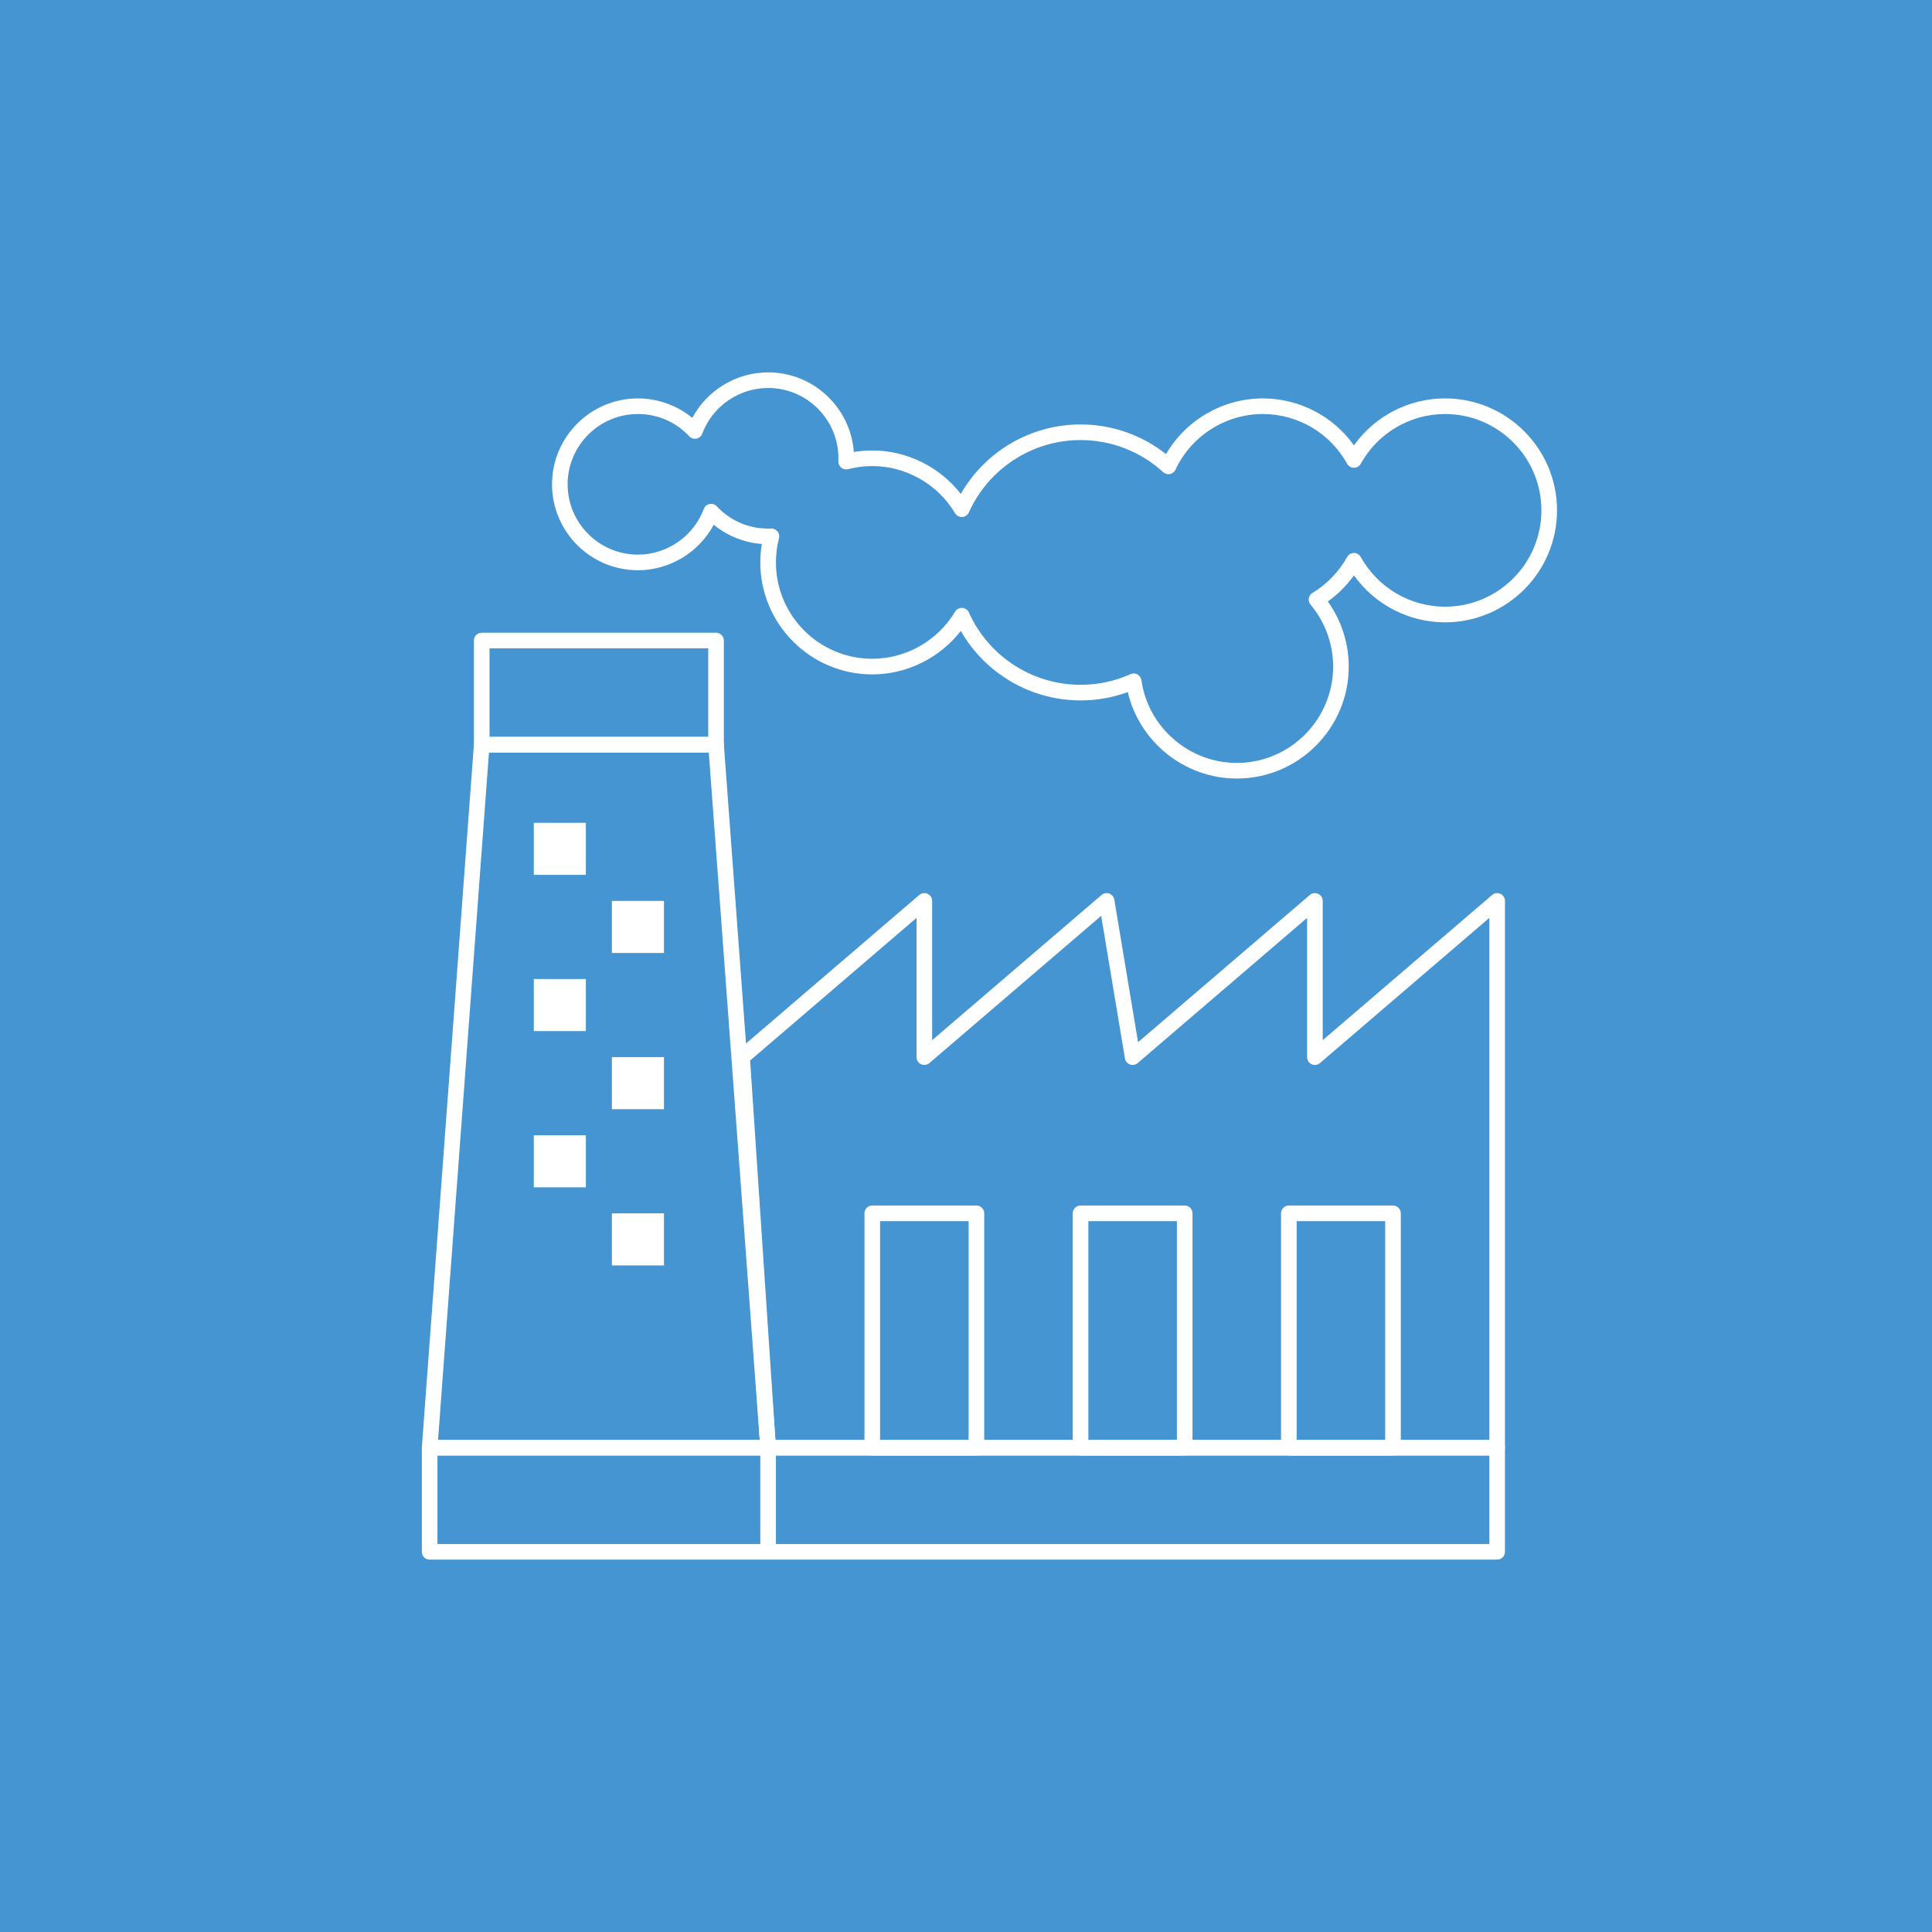 <svg xmlns="http://www.w3.org/2000/svg" xmlns:xlink="http://www.w3.org/1999/xlink" width="100" height="100" viewBox="0 0 100 100"><rect width="100%" height="100%" fill="#4495d1"></rect><g transform="translate(50 50) scale(0.69 0.69) rotate(0) translate(-50 -50)" style="fill:#ffffff"><svg fill="#ffffff" xmlns="http://www.w3.org/2000/svg" xmlns:xlink="http://www.w3.org/1999/xlink" version="1.1" x="0px" y="0px" viewBox="0 0 512 512" enable-background="new 0 0 512 512" xml:space="preserve"><g><g><g><path d="M460,444H180c-1.58,0-2.888-1.225-2.993-2.801l-10-150c-0.063-0.943,0.323-1.861,1.041-2.477l70-60     c0.89-0.763,2.141-0.939,3.206-0.448c1.064,0.49,1.747,1.554,1.747,2.726v53.478l65.048-55.755     c0.821-0.705,1.96-0.91,2.977-0.542c1.018,0.37,1.757,1.259,1.935,2.327l9.126,54.755l65.963-56.54     c0.89-0.762,2.141-0.938,3.206-0.448c1.064,0.49,1.746,1.554,1.746,2.726v53.478l65.048-55.755     c0.89-0.762,2.141-0.938,3.206-0.448c1.064,0.49,1.746,1.554,1.746,2.726v210C463,442.657,461.657,444,460,444z M182.807,438H457     V237.522l-65.048,55.755c-0.89,0.763-2.14,0.938-3.206,0.448C387.682,293.236,387,292.172,387,291v-53.478l-65.048,55.755     c-0.821,0.706-1.959,0.911-2.977,0.542s-1.757-1.259-1.935-2.326l-9.126-54.755l-65.963,56.539     c-0.89,0.763-2.143,0.937-3.206,0.448C237.682,293.236,237,292.172,237,291v-53.478L173.093,292.3L182.807,438z"></path></g><g><path d="M180,444H50c-0.834,0-1.631-0.348-2.198-0.959c-0.568-0.61-0.855-1.431-0.793-2.263l20-270     C67.124,169.212,68.429,168,70,168h90c1.571,0,2.876,1.212,2.992,2.778l20,270c0.062,0.832-0.226,1.652-0.793,2.263     C181.631,443.652,180.834,444,180,444z M53.23,438H176.77l-19.556-264H72.786L53.23,438z"></path></g><g><path d="M160,174H70c-1.657,0-3-1.343-3-3v-40c0-1.657,1.343-3,3-3h90c1.657,0,3,1.343,3,3v40C163,172.657,161.657,174,160,174z      M73,168h84v-34H73V168z"></path></g><rect x="90" y="201" width="20" height="20"></rect><rect x="120" y="231" width="20" height="20"></rect><rect x="90" y="261" width="20" height="20"></rect><rect x="120" y="291" width="20" height="20"></rect><rect x="90" y="321" width="20" height="20"></rect><rect x="120" y="351" width="20" height="20"></rect><g><path d="M260,444h-40c-1.657,0-3-1.343-3-3v-90c0-1.657,1.343-3,3-3h40c1.657,0,3,1.343,3,3v90C263,442.657,261.657,444,260,444z      M223,438h34v-84h-34V438z"></path></g><g><path d="M340,444h-40c-1.657,0-3-1.343-3-3v-90c0-1.657,1.343-3,3-3h40c1.657,0,3,1.343,3,3v90C343,442.657,341.657,444,340,444z      M303,438h34v-84h-34V438z"></path></g><g><path d="M420,444h-40c-1.657,0-3-1.343-3-3v-90c0-1.657,1.343-3,3-3h40c1.657,0,3,1.343,3,3v90C423,442.657,421.657,444,420,444z      M383,438h34v-84h-34V438z"></path></g><g><path d="M460,484H50c-1.657,0-3-1.343-3-3v-40c0-1.657,1.343-3,3-3h410c1.657,0,3,1.343,3,3v40C463,482.657,461.657,484,460,484z      M53,478h404v-34H53V478z"></path></g><g><path d="M180,484c-1.657,0-3-1.343-3-3v-40c0-1.657,1.343-3,3-3s3,1.343,3,3v40C183,482.657,181.657,484,180,484z"></path></g><g><path d="M360,184c-20.011,0-37.379-14.027-41.866-33.196C312.328,152.926,306.245,154,300,154     c-19.094,0-36.629-10.321-46.001-26.687C245.913,137.715,233.31,144,220,144c-23.71,0-43-19.29-43-43     c0-2.382,0.196-4.755,0.583-7.09c-6.757-0.502-13.23-3.098-18.469-7.374C153.436,97.134,142.225,104,130,104     c-18.196,0-33-14.804-33-33s14.804-33,33-33c7.62,0,15.025,2.681,20.886,7.464C156.564,34.866,167.775,28,180,28     c17.383,0,31.67,13.511,32.913,30.583C215.246,58.195,217.618,58,220,58c13.31,0,25.913,6.285,33.999,16.687     C263.371,58.321,280.906,48,300,48c11.982,0,23.498,4.02,32.827,11.392C340.472,46.282,354.669,38,370,38     c13.973,0,26.98,6.799,35,18.024C413.02,44.799,426.027,38,440,38c23.71,0,43,19.29,43,43s-19.29,43-43,43     c-13.972,0-26.981-6.8-35.001-18.025c-2.763,3.867-6.151,7.259-10.02,10.025c5.192,7.264,8.021,16.021,8.021,25     C403,164.71,383.71,184,360,184z M320.404,143.645c0.501,0,1,0.125,1.45,0.374c0.825,0.456,1.389,1.273,1.521,2.206     C325.935,164.34,341.681,178,360,178c20.402,0,37-16.598,37-37c0-8.692-3.08-17.142-8.672-23.792     c-0.564-0.671-0.808-1.557-0.664-2.422c0.145-0.866,0.659-1.625,1.411-2.078c5.553-3.349,10.152-8.12,13.302-13.797     c0.528-0.954,1.533-1.545,2.623-1.545c1.091,0,2.095,0.592,2.624,1.545C414.153,110.686,426.56,118,440,118     c20.402,0,37-16.598,37-37s-16.598-37-37-37c-13.441,0-25.847,7.314-32.376,19.089c-0.529,0.953-1.533,1.545-2.624,1.545     s-2.095-0.592-2.624-1.545C395.847,51.314,383.441,44,370,44c-14.313,0-27.479,8.39-33.539,21.375     c-0.404,0.865-1.196,1.487-2.133,1.673c-0.941,0.185-1.906-0.085-2.611-0.729C323.035,58.375,311.771,54,300,54     c-18.478,0-35.313,10.903-42.887,27.777c-0.459,1.021-1.447,1.702-2.564,1.767c-1.111,0.066-2.177-0.498-2.75-1.459     C245.148,70.93,232.963,64,220,64c-3.145,0-6.268,0.395-9.281,1.174c-0.92,0.239-1.896,0.026-2.635-0.57     c-0.739-0.597-1.152-1.507-1.113-2.456C206.986,61.767,207,61.385,207,61c0-14.888-12.112-27-27-27     c-11.208,0-21.373,7.053-25.297,17.55c-0.363,0.972-1.204,1.688-2.221,1.891c-1.016,0.206-2.068-0.133-2.778-0.89     C144.538,47.037,137.54,44,130,44c-14.888,0-27,12.112-27,27s12.112,27,27,27c11.208,0,21.373-7.053,25.297-17.55     c0.363-0.972,1.204-1.688,2.221-1.891c1.016-0.204,2.068,0.133,2.778,0.89C165.462,84.963,172.46,88,180,88     c0.385,0,0.767-0.014,1.148-0.03c0.951-0.035,1.86,0.375,2.456,1.113s0.808,1.716,0.57,2.635C183.395,94.732,183,97.855,183,101     c0,20.402,16.598,37,37,37c12.963,0,25.148-6.93,31.799-18.085c0.573-0.961,1.638-1.523,2.75-1.459     c1.117,0.065,2.105,0.746,2.564,1.767C264.688,137.097,281.522,148,300,148c6.661,0,13.113-1.377,19.178-4.093     C319.569,143.732,319.987,143.645,320.404,143.645z"></path></g></g></g></svg></g></svg>